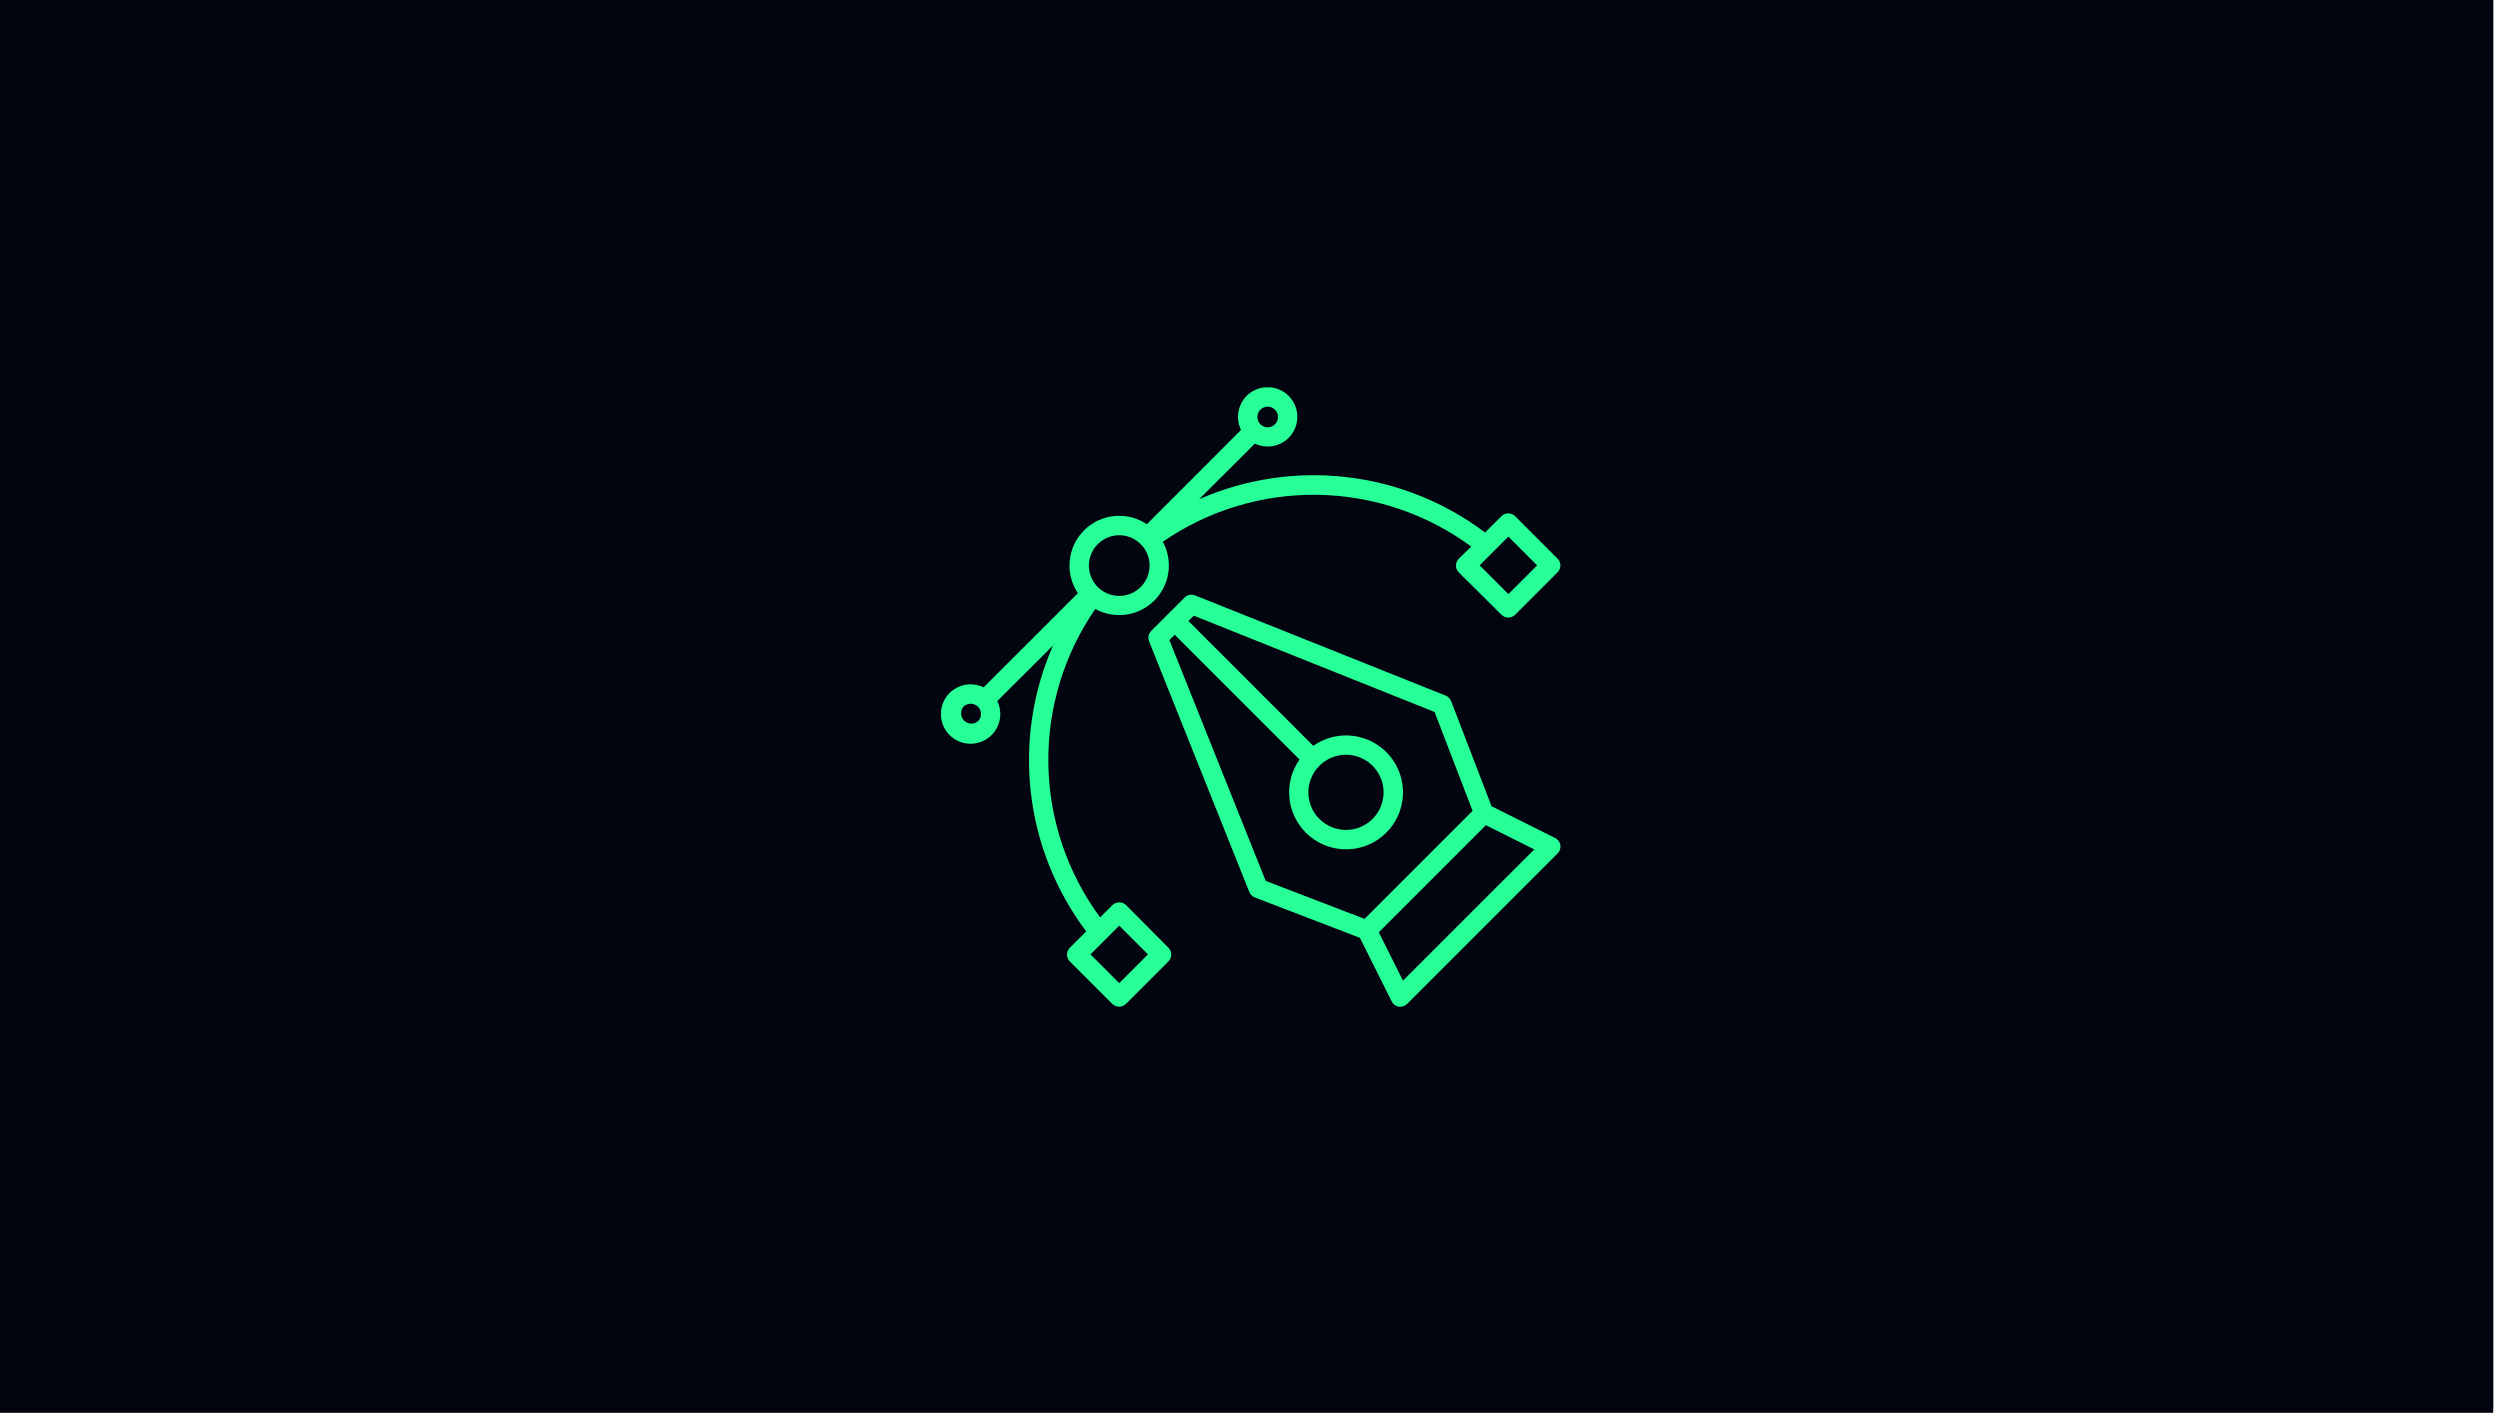 <svg width="149" height="85" viewBox="0 0 149 85" fill="none" xmlns="http://www.w3.org/2000/svg">
<g clip-path="url(#clip0_5304_61522)">
<rect width="148.594" height="84.203" fill="#02040F"/>
<rect width="149" height="84" fill="#02040F"/>
<g clip-path="url(#clip1_5304_61522)">
<path d="M92.68 49.943L88.896 48.051L86.488 41.787C86.46 41.713 86.416 41.646 86.361 41.589C86.305 41.533 86.238 41.488 86.165 41.459L71.223 35.486C71.118 35.444 71.004 35.434 70.894 35.457C70.784 35.479 70.683 35.533 70.603 35.613L68.61 37.605C68.532 37.685 68.478 37.786 68.456 37.896C68.434 38.005 68.445 38.119 68.486 38.223L74.459 53.165C74.488 53.238 74.533 53.305 74.589 53.361C74.646 53.416 74.713 53.459 74.787 53.488L81.052 55.896L82.943 59.68C82.983 59.763 83.043 59.836 83.116 59.892C83.19 59.947 83.276 59.984 83.367 60C83.398 60.003 83.429 60.003 83.46 60C83.612 59.999 83.759 59.938 83.866 59.83L92.83 50.866C92.896 50.803 92.946 50.724 92.975 50.637C93.005 50.551 93.013 50.458 93 50.367C92.984 50.276 92.947 50.19 92.892 50.116C92.836 50.042 92.763 49.983 92.68 49.943ZM69.694 38.148L70.014 37.831L77.452 45.268C76.962 45.963 76.75 46.816 76.859 47.659C76.968 48.502 77.389 49.274 78.039 49.822C78.689 50.37 79.521 50.653 80.371 50.617C81.22 50.581 82.025 50.227 82.626 49.626C83.227 49.025 83.581 48.22 83.617 47.37C83.653 46.521 83.37 45.689 82.822 45.039C82.274 44.389 81.503 43.968 80.659 43.859C79.816 43.75 78.963 43.962 78.269 44.452L70.831 37.014L71.148 36.694L85.502 42.436L87.766 48.325L81.326 54.765L75.436 52.502L69.694 38.148ZM80.224 44.983C80.742 44.984 81.244 45.164 81.645 45.493C82.045 45.823 82.319 46.281 82.419 46.79C82.519 47.298 82.44 47.826 82.195 48.283C81.95 48.74 81.555 49.097 81.075 49.295C80.596 49.493 80.063 49.518 79.567 49.367C79.072 49.216 78.643 48.898 78.356 48.467C78.068 48.035 77.939 47.517 77.991 47.002C78.042 46.486 78.271 46.004 78.638 45.638C79.059 45.218 79.629 44.982 80.224 44.983ZM83.618 58.448L82.176 55.564L88.559 49.182L91.443 50.624L83.618 58.448Z" fill="#27FF97"/>
<path d="M67.116 53.944C67.006 53.839 66.86 53.781 66.708 53.781C66.556 53.781 66.41 53.839 66.3 53.944L65.567 54.676C63.612 52.023 62.534 48.826 62.482 45.531C62.431 42.236 63.408 39.007 65.279 36.293C65.839 36.602 66.485 36.72 67.118 36.631C67.751 36.542 68.339 36.25 68.792 35.799C69.246 35.347 69.541 34.761 69.633 34.128C69.726 33.495 69.611 32.849 69.305 32.288C72.018 30.417 75.247 29.439 78.542 29.491C81.838 29.543 85.034 30.621 87.688 32.576L86.944 33.3C86.836 33.408 86.776 33.554 86.776 33.706C86.776 33.782 86.79 33.858 86.819 33.928C86.848 33.998 86.89 34.062 86.944 34.116L89.487 36.639C89.595 36.747 89.742 36.807 89.894 36.807C90.046 36.807 90.192 36.747 90.301 36.639L92.83 34.11C92.883 34.057 92.926 33.993 92.955 33.923C92.984 33.853 92.999 33.778 92.999 33.702C92.999 33.626 92.984 33.551 92.955 33.481C92.926 33.411 92.883 33.348 92.83 33.294L90.301 30.765C90.192 30.657 90.046 30.597 89.894 30.597C89.742 30.597 89.595 30.657 89.487 30.765L88.51 31.737C86.1 29.924 83.251 28.784 80.256 28.436C77.26 28.088 74.226 28.543 71.465 29.755L74.79 26.439C75.167 26.619 75.596 26.66 76 26.554C76.404 26.448 76.758 26.202 76.999 25.861C77.239 25.519 77.35 25.103 77.314 24.687C77.276 24.27 77.093 23.881 76.796 23.587C76.499 23.293 76.108 23.114 75.691 23.081C75.274 23.048 74.86 23.164 74.52 23.408C74.181 23.652 73.939 24.009 73.838 24.414C73.736 24.819 73.781 25.247 73.966 25.623L68.353 31.244C67.783 30.861 67.099 30.689 66.416 30.755C65.733 30.822 65.094 31.124 64.609 31.609C64.124 32.094 63.822 32.733 63.755 33.416C63.689 34.099 63.861 34.783 64.243 35.353L58.623 40.965C58.246 40.782 57.816 40.738 57.41 40.841C57.005 40.944 56.648 41.188 56.405 41.529C56.162 41.87 56.047 42.287 56.082 42.704C56.117 43.122 56.298 43.513 56.595 43.809C56.891 44.106 57.283 44.287 57.7 44.322C58.117 44.357 58.534 44.242 58.875 43.999C59.216 43.756 59.46 43.4 59.563 42.994C59.666 42.588 59.622 42.158 59.439 41.782L62.764 38.465C61.551 41.226 61.094 44.259 61.441 47.255C61.787 50.25 62.925 53.099 64.737 55.51L63.762 56.487C63.654 56.595 63.594 56.742 63.594 56.894C63.594 57.046 63.654 57.193 63.762 57.301L66.291 59.83C66.399 59.938 66.545 59.999 66.698 60C66.774 60 66.849 59.985 66.92 59.956C66.99 59.927 67.054 59.884 67.107 59.83L69.639 57.301C69.747 57.193 69.807 57.046 69.807 56.894C69.807 56.742 69.747 56.595 69.639 56.487L67.116 53.944ZM89.9 31.982L91.613 33.695L89.9 35.408L88.187 33.695L89.9 31.982ZM75.119 24.42C75.205 24.334 75.314 24.274 75.434 24.25C75.553 24.226 75.677 24.238 75.789 24.285C75.902 24.331 75.998 24.41 76.066 24.511C76.133 24.612 76.169 24.731 76.169 24.852C76.169 24.974 76.133 25.093 76.066 25.194C75.998 25.296 75.902 25.374 75.789 25.421C75.677 25.467 75.553 25.479 75.434 25.455C75.314 25.431 75.205 25.372 75.119 25.285C75.062 25.228 75.017 25.161 74.986 25.087C74.956 25.012 74.94 24.933 74.94 24.852C74.94 24.772 74.956 24.693 74.986 24.618C75.017 24.544 75.062 24.477 75.119 24.42ZM65.429 32.429C65.596 32.261 65.795 32.127 66.015 32.036C66.234 31.945 66.469 31.898 66.706 31.898C66.944 31.898 67.179 31.945 67.398 32.036C67.618 32.127 67.817 32.261 67.984 32.429C68.237 32.682 68.41 33.004 68.48 33.355C68.55 33.706 68.514 34.069 68.377 34.4C68.241 34.73 68.009 35.013 67.711 35.212C67.414 35.411 67.064 35.517 66.706 35.517C66.349 35.517 65.999 35.411 65.701 35.212C65.404 35.013 65.172 34.73 65.035 34.4C64.899 34.069 64.863 33.706 64.933 33.355C65.003 33.004 65.176 32.682 65.429 32.429ZM58.288 42.984C58.17 43.083 58.02 43.133 57.867 43.126C57.714 43.119 57.569 43.055 57.46 42.947C57.352 42.839 57.288 42.694 57.281 42.54C57.274 42.387 57.325 42.237 57.423 42.119C57.538 42.006 57.694 41.942 57.855 41.942C58.017 41.942 58.173 42.006 58.288 42.119C58.345 42.176 58.39 42.243 58.421 42.318C58.452 42.392 58.467 42.471 58.467 42.552C58.467 42.632 58.452 42.712 58.421 42.786C58.39 42.86 58.345 42.928 58.288 42.984ZM66.706 58.596L64.993 56.882L66.706 55.169L68.419 56.882L66.706 58.596Z" fill="#27FF97"/>
</g>
</g>
<defs>
<clipPath id="clip0_5304_61522">
<rect width="148.594" height="84.203" fill="white"/>
</clipPath>
<clipPath id="clip1_5304_61522">
<rect width="36.915" height="36.915" fill="white" transform="translate(56.085 23.085)"/>
</clipPath>
</defs>
</svg>

